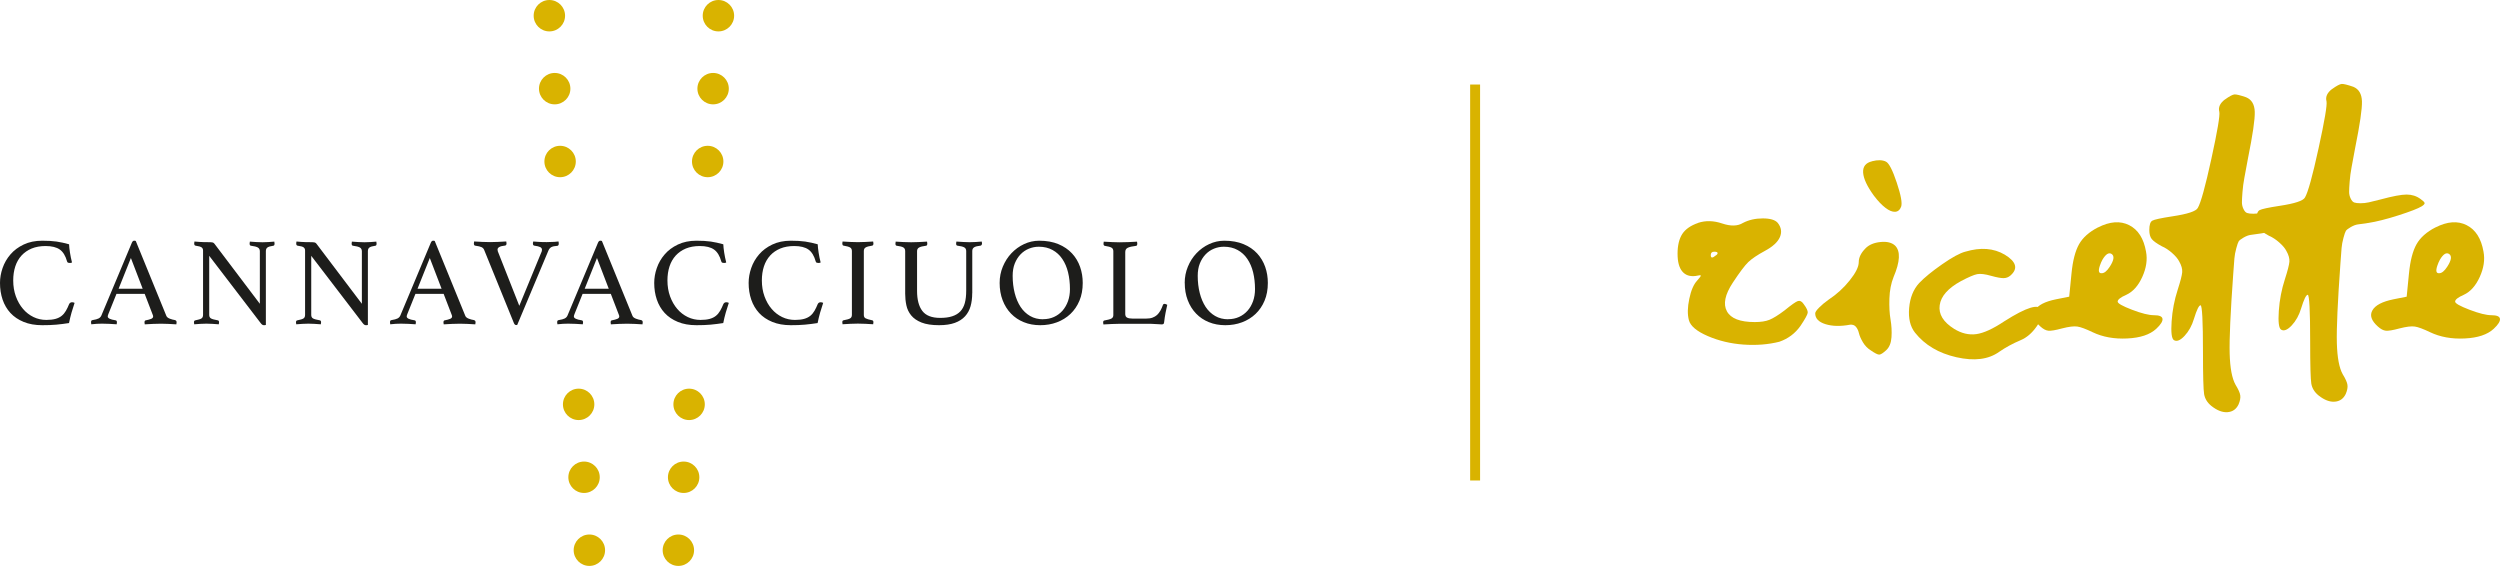<?xml version="1.0" encoding="UTF-8"?><svg id="Layer_2" xmlns="http://www.w3.org/2000/svg" viewBox="0 0 503.08 113.87"><defs><style>.cls-1{fill:none;stroke:#d9b300;stroke-miterlimit:10;stroke-width:2px;}.cls-2{fill:#d9b300;}.cls-3{fill:#1d1d1b;}</style></defs><g id="Layer_1-2"><line class="cls-1" x1="296.84" y1="17.01" x2="296.84" y2="96.69"/><g><g><path class="cls-3" d="M8.5,65.44c-1.43,0-2.67-.22-3.74-.66s-1.96-1.04-2.66-1.8-1.23-1.67-1.58-2.7c-.35-1.03-.52-2.15-.52-3.34,0-.99,.17-1.99,.52-3,.35-1.01,.87-1.92,1.58-2.74,.7-.82,1.59-1.48,2.66-1.99,1.07-.51,2.32-.77,3.74-.77,.56,0,1.07,.01,1.54,.04,.47,.03,.91,.07,1.34,.13,.42,.06,.84,.14,1.25,.23s.83,.2,1.27,.32c.02,.45,.08,1.01,.18,1.67,.1,.66,.24,1.32,.41,1.99-.14,.07-.27,.1-.41,.1s-.26-.02-.37-.05c-.11-.03-.18-.13-.22-.28-.31-1.11-.79-1.9-1.45-2.37-.66-.47-1.62-.71-2.88-.71-1.05,0-1.98,.17-2.79,.5-.81,.34-1.48,.81-2.04,1.41-.55,.61-.97,1.33-1.25,2.18s-.42,1.8-.42,2.84c0,1.16,.18,2.23,.53,3.2,.36,.98,.84,1.82,1.44,2.52,.6,.71,1.31,1.25,2.11,1.64,.81,.39,1.67,.58,2.58,.58,.73,0,1.34-.07,1.85-.21,.5-.14,.92-.35,1.25-.62s.61-.6,.84-1,.45-.85,.65-1.35c.12-.25,.32-.38,.61-.38,.08,0,.17,.01,.27,.04,.09,.02,.17,.05,.22,.09-.2,.59-.41,1.24-.61,1.94-.2,.71-.37,1.41-.51,2.12-.83,.13-1.68,.24-2.54,.32-.87,.08-1.82,.11-2.85,.11Z"/><path class="cls-3" d="M29.12,59.13h-5.68l-1.63,4.06c-.08,.2-.13,.37-.13,.5,0,.35,.52,.61,1.55,.76,.12,.02,.2,.06,.24,.14,.04,.08,.06,.16,.06,.27s-.02,.24-.05,.4c-.46-.03-.94-.06-1.45-.09s-1.01-.04-1.5-.04c-.34,0-.69,0-1.04,.03-.36,.02-.73,.05-1.12,.1-.03-.13-.05-.27-.05-.4,0-.12,.02-.22,.06-.3,.04-.08,.13-.14,.27-.15,.53-.08,.92-.19,1.18-.32,.26-.13,.45-.32,.57-.59l6.13-14.64c.12-.29,.28-.43,.48-.43,.07,0,.17,.02,.31,.05l6.16,15.09c.1,.24,.33,.42,.69,.56,.36,.14,.7,.23,1.04,.28,.1,.03,.18,.08,.24,.14,.06,.06,.09,.16,.09,.32,0,.1-.02,.24-.05,.4-.54-.03-1.08-.06-1.6-.09s-1.02-.04-1.48-.04-1.02,.01-1.63,.04-1.16,.05-1.65,.09c-.03-.17-.05-.3-.05-.4,0-.15,.03-.26,.09-.32,.06-.06,.11-.09,.17-.09,.44-.08,.8-.18,1.07-.29,.27-.11,.41-.27,.41-.49,0-.1-.03-.23-.1-.38l-1.6-4.16Zm-.41-1.03l-2.37-6.18-2.47,6.18h4.84Z"/><path class="cls-3" d="M52.29,61.13v-10.55c0-.37-.14-.63-.41-.78-.27-.15-.73-.27-1.37-.35-.19-.02-.28-.16-.28-.43,0-.1,.02-.24,.05-.4,.42,.03,.86,.06,1.3,.09,.44,.03,.86,.04,1.25,.04s.76-.01,1.17-.04,.81-.05,1.2-.09c.03,.17,.05,.3,.05,.4,0,.27-.08,.41-.25,.43-.58,.08-.97,.2-1.18,.35-.21,.15-.32,.4-.32,.73v14.86s-.09,.03-.18,.04-.15,.01-.2,.01c-.12,0-.23-.03-.33-.09s-.22-.18-.36-.37l-10.33-13.5v11.89c0,.34,.12,.57,.36,.71,.24,.14,.7,.26,1.37,.38,.17,.03,.25,.17,.25,.4,0,.1-.02,.24-.05,.4-.42-.03-.85-.06-1.29-.09s-.84-.04-1.21-.04c-.34,0-.74,.01-1.2,.04-.46,.03-.87,.05-1.25,.09-.03-.17-.05-.3-.05-.4,0-.24,.09-.37,.28-.4,.61-.12,1.02-.24,1.23-.38,.21-.14,.32-.37,.32-.71v-12.97c0-.27-.1-.47-.29-.62-.2-.14-.6-.26-1.21-.34-.19-.03-.28-.18-.28-.43,0-.08,0-.16,.03-.23,0-.05,0-.11,.02-.18,.34,.03,.66,.06,.97,.08,.27,.02,.56,.03,.86,.04s.58,.01,.81,.01c.49,0,.82,.02,.98,.05,.16,.03,.29,.12,.39,.25l9.14,12.09Z"/><path class="cls-3" d="M72.82,61.13v-10.55c0-.37-.14-.63-.41-.78-.27-.15-.73-.27-1.37-.35-.19-.02-.28-.16-.28-.43,0-.1,.02-.24,.05-.4,.42,.03,.86,.06,1.3,.09,.44,.03,.86,.04,1.25,.04s.76-.01,1.17-.04,.81-.05,1.2-.09c.03,.17,.05,.3,.05,.4,0,.27-.08,.41-.25,.43-.58,.08-.97,.2-1.18,.35-.21,.15-.32,.4-.32,.73v14.86s-.09,.03-.18,.04-.15,.01-.2,.01c-.12,0-.23-.03-.33-.09s-.22-.18-.36-.37l-10.33-13.5v11.89c0,.34,.12,.57,.36,.71s.7,.26,1.37,.38c.17,.03,.25,.17,.25,.4,0,.1-.02,.24-.05,.4-.42-.03-.85-.06-1.29-.09-.43-.03-.84-.04-1.21-.04-.34,0-.74,.01-1.2,.04-.46,.03-.87,.05-1.25,.09-.03-.17-.05-.3-.05-.4,0-.24,.09-.37,.28-.4,.61-.12,1.02-.24,1.23-.38,.21-.14,.32-.37,.32-.71v-12.97c0-.27-.1-.47-.29-.62s-.6-.26-1.21-.34c-.19-.03-.28-.18-.28-.43,0-.08,0-.16,.02-.23,0-.05,0-.11,.03-.18,.34,.03,.66,.06,.97,.08,.27,.02,.56,.03,.86,.04s.58,.01,.81,.01c.49,0,.82,.02,.98,.05,.16,.03,.29,.12,.39,.25l9.14,12.09Z"/><path class="cls-3" d="M89.27,59.13h-5.67l-1.63,4.06c-.08,.2-.13,.37-.13,.5,0,.35,.52,.61,1.55,.76,.12,.02,.2,.06,.24,.14,.04,.08,.06,.16,.06,.27s-.02,.24-.05,.4c-.46-.03-.94-.06-1.45-.09-.51-.03-1.01-.04-1.5-.04-.34,0-.69,0-1.04,.03-.36,.02-.73,.05-1.12,.1-.03-.13-.05-.27-.05-.4,0-.12,.02-.22,.06-.3s.13-.14,.27-.15c.53-.08,.92-.19,1.18-.32,.26-.13,.45-.32,.57-.59l6.13-14.64c.12-.29,.28-.43,.48-.43,.07,0,.17,.02,.31,.05l6.16,15.09c.1,.24,.33,.42,.69,.56,.36,.14,.7,.23,1.04,.28,.1,.03,.18,.08,.24,.14,.06,.06,.09,.16,.09,.32,0,.1-.02,.24-.05,.4-.54-.03-1.08-.06-1.6-.09s-1.02-.04-1.48-.04-1.02,.01-1.63,.04-1.16,.05-1.65,.09c-.03-.17-.05-.3-.05-.4,0-.15,.03-.26,.09-.32,.06-.06,.11-.09,.17-.09,.44-.08,.8-.18,1.07-.29,.27-.11,.41-.27,.41-.49,0-.1-.03-.23-.1-.38l-1.6-4.16Zm-.41-1.03l-2.37-6.18-2.47,6.18h4.84Z"/><path class="cls-3" d="M108.96,50.75c.07-.19,.1-.35,.1-.5,0-.24-.12-.41-.36-.53-.24-.12-.62-.21-1.15-.28-.2-.02-.31-.16-.31-.43,0-.08,0-.16,.03-.23,0-.05,0-.11,.03-.18,.03,0,.14,0,.33,.02,.19,.02,.41,.03,.67,.05s.55,.03,.85,.04c.31,0,.59,.01,.87,.01,.56,0,1.07-.02,1.54-.05,.47-.03,.74-.06,.83-.08,0,.05,0,.11,.03,.18,0,.05,0,.1,.01,.14,0,.04,.01,.08,.01,.11,0,.27-.09,.42-.28,.45-.54,.03-.94,.12-1.2,.25-.25,.14-.45,.36-.59,.68l-6.29,14.99s-.07,0-.11,.01-.08,.01-.11,.01c-.19,0-.34-.14-.46-.43l-5.98-14.71c-.1-.24-.27-.41-.51-.53-.24-.12-.66-.22-1.27-.3-.19-.02-.28-.17-.28-.45,0-.14,.02-.27,.05-.4,.51,.03,1.06,.06,1.66,.09,.59,.03,1.11,.04,1.55,.04s.94-.01,1.55-.04,1.18-.05,1.71-.09c.03,.17,.05,.3,.05,.4,0,.25-.1,.4-.31,.43-1,.1-1.5,.37-1.5,.81,0,.12,.02,.23,.05,.33l4.33,10.98,4.45-10.8Z"/><path class="cls-3" d="M122.91,59.13h-5.67l-1.63,4.06c-.08,.2-.13,.37-.13,.5,0,.35,.52,.61,1.55,.76,.12,.02,.2,.06,.24,.14,.04,.08,.06,.16,.06,.27s-.02,.24-.05,.4c-.46-.03-.94-.06-1.45-.09-.51-.03-1.01-.04-1.5-.04-.34,0-.69,0-1.04,.03-.36,.02-.73,.05-1.12,.1-.03-.13-.05-.27-.05-.4,0-.12,.02-.22,.06-.3s.13-.14,.27-.15c.53-.08,.92-.19,1.18-.32,.26-.13,.45-.32,.57-.59l6.13-14.64c.12-.29,.28-.43,.48-.43,.07,0,.17,.02,.31,.05l6.16,15.09c.1,.24,.33,.42,.69,.56,.36,.14,.7,.23,1.04,.28,.1,.03,.18,.08,.24,.14,.06,.06,.09,.16,.09,.32,0,.1-.02,.24-.05,.4-.54-.03-1.08-.06-1.6-.09s-1.02-.04-1.48-.04-1.02,.01-1.63,.04-1.16,.05-1.65,.09c-.03-.17-.05-.3-.05-.4,0-.15,.03-.26,.09-.32,.06-.06,.11-.09,.17-.09,.44-.08,.8-.18,1.07-.29,.27-.11,.41-.27,.41-.49,0-.1-.03-.23-.1-.38l-1.6-4.16Zm-.41-1.03l-2.37-6.18-2.47,6.18h4.84Z"/><path class="cls-3" d="M140.15,65.44c-1.43,0-2.67-.22-3.74-.66s-1.96-1.04-2.66-1.8-1.23-1.67-1.58-2.7c-.35-1.03-.52-2.15-.52-3.34,0-.99,.17-1.99,.52-3,.35-1.01,.87-1.92,1.58-2.74,.7-.82,1.59-1.48,2.66-1.99,1.07-.51,2.32-.77,3.74-.77,.56,0,1.07,.01,1.54,.04,.47,.03,.91,.07,1.34,.13,.42,.06,.84,.14,1.25,.23s.83,.2,1.27,.32c.02,.45,.08,1.01,.18,1.67,.1,.66,.24,1.32,.41,1.99-.14,.07-.27,.1-.41,.1s-.26-.02-.37-.05c-.11-.03-.18-.13-.22-.28-.31-1.11-.79-1.9-1.45-2.37-.66-.47-1.62-.71-2.88-.71-1.05,0-1.98,.17-2.79,.5-.81,.34-1.48,.81-2.04,1.41-.55,.61-.97,1.33-1.25,2.18s-.42,1.8-.42,2.84c0,1.16,.18,2.23,.53,3.2,.36,.98,.84,1.82,1.44,2.52,.6,.71,1.31,1.25,2.11,1.64,.81,.39,1.67,.58,2.58,.58,.73,0,1.34-.07,1.85-.21,.5-.14,.92-.35,1.25-.62s.61-.6,.84-1,.45-.85,.65-1.35c.12-.25,.32-.38,.61-.38,.08,0,.17,.01,.27,.04,.09,.02,.17,.05,.22,.09-.2,.59-.41,1.24-.61,1.94-.2,.71-.37,1.41-.51,2.12-.83,.13-1.68,.24-2.54,.32-.87,.08-1.82,.11-2.85,.11Z"/><path class="cls-3" d="M159.15,65.44c-1.42,0-2.67-.22-3.74-.66-1.07-.44-1.96-1.04-2.66-1.8-.7-.77-1.23-1.67-1.58-2.7-.35-1.03-.52-2.15-.52-3.34,0-.99,.17-1.99,.52-3,.35-1.01,.87-1.92,1.58-2.74,.7-.82,1.59-1.48,2.66-1.99,1.07-.51,2.32-.77,3.74-.77,.56,0,1.07,.01,1.54,.04,.47,.03,.91,.07,1.34,.13,.42,.06,.84,.14,1.25,.23s.83,.2,1.27,.32c.02,.45,.08,1.01,.18,1.67,.1,.66,.24,1.32,.41,1.99-.14,.07-.27,.1-.41,.1s-.26-.02-.37-.05c-.11-.03-.18-.13-.22-.28-.31-1.11-.79-1.9-1.45-2.37-.66-.47-1.62-.71-2.88-.71-1.05,0-1.98,.17-2.79,.5-.81,.34-1.49,.81-2.04,1.41-.55,.61-.97,1.33-1.25,2.18-.28,.85-.42,1.8-.42,2.84,0,1.16,.18,2.23,.53,3.2,.36,.98,.83,1.82,1.44,2.52,.6,.71,1.31,1.25,2.11,1.64,.81,.39,1.67,.58,2.58,.58,.73,0,1.34-.07,1.84-.21s.92-.35,1.25-.62,.61-.6,.84-1c.23-.4,.45-.85,.65-1.35,.12-.25,.32-.38,.61-.38,.08,0,.17,.01,.27,.04,.09,.02,.17,.05,.22,.09-.2,.59-.41,1.24-.61,1.94-.2,.71-.37,1.41-.51,2.12-.83,.13-1.68,.24-2.55,.32s-1.82,.11-2.85,.11Z"/><path class="cls-3" d="M173.83,63.37c0,.34,.12,.57,.36,.69,.24,.13,.68,.26,1.32,.39,.17,.03,.25,.17,.25,.4,0,.1-.02,.24-.05,.4-.53-.03-1.05-.06-1.58-.09-.53-.03-1.03-.04-1.5-.04s-.96,.01-1.51,.04c-.55,.03-1.07,.05-1.57,.09-.03-.17-.05-.3-.05-.4,0-.24,.08-.37,.25-.4,.64-.12,1.09-.24,1.32-.38,.24-.14,.36-.37,.36-.71v-12.84c0-.34-.12-.58-.36-.72-.24-.14-.68-.27-1.32-.37-.1-.02-.17-.07-.2-.15-.03-.08-.05-.18-.05-.28s.02-.24,.05-.4c.51,.03,1.04,.06,1.59,.09,.55,.03,1.05,.04,1.49,.04s.91-.01,1.46-.04c.55-.03,1.09-.05,1.62-.09,.03,.17,.05,.3,.05,.4,0,.25-.08,.4-.25,.43-.65,.1-1.09,.22-1.32,.37-.24,.14-.36,.38-.36,.72v12.84Z"/><path class="cls-3" d="M195.64,59.01c0,.96-.11,1.83-.33,2.61-.22,.78-.59,1.46-1.11,2.03-.52,.57-1.2,1.01-2.05,1.32-.85,.31-1.91,.47-3.18,.47-1.46,0-2.64-.18-3.54-.54-.9-.36-1.59-.84-2.07-1.43-.48-.59-.81-1.27-.97-2.03-.16-.77-.24-1.54-.24-2.33v-8.58c0-.34-.12-.58-.36-.73-.24-.15-.69-.27-1.35-.35-.17-.02-.25-.16-.25-.43,0-.1,.02-.24,.05-.4,.51,.03,1.03,.06,1.57,.09,.53,.03,1.05,.04,1.54,.04,.44,0,.96-.01,1.55-.04s1.15-.05,1.65-.09c.03,.17,.05,.3,.05,.4,0,.27-.08,.41-.25,.43-.65,.08-1.11,.2-1.39,.35-.28,.15-.42,.4-.42,.73v8.02c0,1.75,.35,3.09,1.06,4.02,.7,.93,1.9,1.4,3.58,1.4,.95,0,1.76-.1,2.42-.32,.66-.21,1.2-.53,1.63-.97,.42-.44,.73-1.01,.92-1.7,.19-.7,.28-1.53,.28-2.51v-7.95c0-.34-.13-.58-.38-.73-.25-.15-.71-.27-1.37-.35-.19-.02-.28-.16-.28-.43,0-.1,.02-.24,.05-.4,.49,.03,.97,.06,1.44,.09,.47,.03,.87,.04,1.21,.04,.41,0,.82-.01,1.23-.04,.41-.03,.83-.05,1.23-.09,.03,.17,.05,.3,.05,.4,0,.08-.02,.17-.08,.26-.05,.09-.12,.15-.2,.16-.63,.07-1.06,.18-1.31,.34-.25,.16-.37,.41-.37,.74v8.48Z"/><path class="cls-3" d="M201.16,56.94c0-1.16,.21-2.25,.64-3.28s1-1.93,1.73-2.7c.73-.77,1.58-1.39,2.54-1.84,.97-.45,1.98-.68,3.05-.68,1.48,0,2.77,.23,3.87,.69,1.1,.46,2.01,1.08,2.74,1.87s1.26,1.69,1.62,2.71c.36,1.03,.53,2.1,.53,3.23,0,1.33-.22,2.52-.66,3.57-.44,1.05-1.05,1.94-1.82,2.67-.77,.73-1.68,1.29-2.72,1.68-1.04,.39-2.16,.58-3.35,.58s-2.31-.2-3.31-.61c-1-.4-1.86-.98-2.58-1.73-.72-.75-1.28-1.64-1.68-2.69-.4-1.04-.6-2.2-.6-3.48Zm8.75,7.29c.8,0,1.53-.15,2.19-.45,.66-.3,1.23-.72,1.71-1.26,.47-.54,.84-1.18,1.11-1.92,.26-.74,.39-1.55,.39-2.42,0-1.21-.13-2.33-.38-3.37-.25-1.03-.64-1.93-1.16-2.7-.52-.77-1.17-1.37-1.96-1.8-.79-.44-1.71-.66-2.76-.66-.7,0-1.36,.13-2,.39-.64,.26-1.2,.64-1.68,1.14-.48,.5-.87,1.11-1.16,1.83s-.43,1.56-.43,2.5c0,1.24,.14,2.4,.41,3.47,.27,1.07,.67,1.99,1.18,2.78,.52,.78,1.16,1.39,1.92,1.83,.76,.44,1.64,.66,2.62,.66Z"/><path class="cls-3" d="M226.46,63.32c0,.29,.13,.49,.38,.61,.25,.12,.6,.18,1.04,.18h2.77c.49,0,.92-.06,1.27-.19,.36-.13,.66-.31,.92-.54,.25-.24,.48-.53,.67-.87,.19-.34,.37-.74,.52-1.17,.05-.13,.15-.2,.3-.2,.08,0,.17,.02,.27,.06,.09,.04,.19,.09,.29,.14-.12,.5-.23,1.04-.34,1.6-.11,.56-.21,1.2-.29,1.91-.02,.19-.07,.3-.15,.35-.08,.05-.19,.08-.31,.08-.29,0-.65-.02-1.08-.06-.43-.04-.81-.06-1.13-.06h-6.36c-.39,0-.88,.01-1.48,.04-.59,.03-1.16,.05-1.71,.09-.04-.17-.05-.3-.05-.4,0-.24,.08-.37,.25-.4,.7-.12,1.17-.25,1.42-.39,.25-.14,.38-.37,.38-.67v-12.87c0-.34-.12-.58-.36-.72-.24-.14-.7-.27-1.37-.37-.08-.02-.15-.06-.19-.14-.04-.08-.06-.16-.06-.27,0-.12,.02-.26,.05-.43,.58,.03,1.14,.06,1.71,.09,.56,.03,1.03,.04,1.43,.04,.58,0,1.19-.01,1.83-.04,.64-.03,1.22-.05,1.73-.09,.03,.17,.05,.3,.05,.4,0,.29-.09,.44-.28,.45-.73,.08-1.27,.21-1.62,.37-.35,.16-.52,.45-.52,.87v12.62Z"/><path class="cls-3" d="M238.4,56.94c0-1.16,.21-2.25,.64-3.28,.42-1.03,1-1.93,1.73-2.7,.73-.77,1.58-1.39,2.55-1.84,.97-.45,1.98-.68,3.05-.68,1.48,0,2.76,.23,3.87,.69s2.01,1.08,2.74,1.87c.72,.78,1.26,1.69,1.62,2.71,.36,1.03,.53,2.1,.53,3.23,0,1.33-.22,2.52-.66,3.57-.44,1.05-1.05,1.94-1.82,2.67s-1.68,1.29-2.72,1.68c-1.04,.39-2.16,.58-3.35,.58s-2.31-.2-3.31-.61c-1-.4-1.86-.98-2.58-1.73-.72-.75-1.28-1.64-1.68-2.69-.4-1.04-.6-2.2-.6-3.48Zm8.75,7.29c.8,0,1.53-.15,2.19-.45,.66-.3,1.23-.72,1.71-1.26,.48-.54,.84-1.18,1.11-1.92,.26-.74,.39-1.55,.39-2.42,0-1.21-.13-2.33-.38-3.37-.25-1.03-.64-1.93-1.16-2.7-.52-.77-1.17-1.37-1.96-1.8-.79-.44-1.71-.66-2.76-.66-.7,0-1.36,.13-2,.39-.64,.26-1.2,.64-1.68,1.14-.48,.5-.87,1.11-1.16,1.83-.29,.72-.43,1.56-.43,2.5,0,1.24,.14,2.4,.41,3.47,.27,1.07,.67,1.99,1.18,2.78,.52,.78,1.16,1.39,1.92,1.83,.76,.44,1.64,.66,2.62,.66Z"/></g><g><circle class="cls-2" cx="111.62" cy="17.84" r="3.16"/><circle class="cls-2" cx="112.71" cy="32.5" r="3.16"/><circle class="cls-2" cx="110.55" cy="3.16" r="3.16"/><circle class="cls-2" cx="143.5" cy="17.84" r="3.16"/><circle class="cls-2" cx="142.41" cy="32.5" r="3.16"/><circle class="cls-2" cx="144.57" cy="3.16" r="3.16"/><g><circle class="cls-2" cx="117.53" cy="96.04" r="3.16"/><circle class="cls-2" cx="118.6" cy="110.72" r="3.16"/><circle class="cls-2" cx="116.44" cy="81.37" r="3.16"/></g><g><circle class="cls-2" cx="137.57" cy="96.04" r="3.16"/><circle class="cls-2" cx="136.51" cy="110.72" r="3.16"/><circle class="cls-2" cx="138.67" cy="81.37" r="3.16"/></g></g></g><g><path class="cls-2" d="M341.68,44.86c1.52-.51,3.15-.47,4.87,.11,1.73,.58,3.12,.55,4.19-.11,1.17-.61,2.5-.91,4-.91s2.5,.31,3.01,.91c.71,.91,.85,1.87,.42,2.86-.43,.99-1.42,1.9-2.97,2.74-1.55,.84-2.68,1.6-3.39,2.28-.71,.69-1.75,2.07-3.12,4.15-1.57,2.39-1.97,4.3-1.18,5.75,.79,1.45,2.65,2.17,5.6,2.17,1.22,0,2.21-.15,2.97-.46s1.78-.94,3.05-1.9c1.37-1.12,2.26-1.74,2.66-1.87,.41-.13,.79,.06,1.14,.57,.61,.81,.89,1.41,.84,1.79-.05,.38-.53,1.26-1.45,2.63-1.07,1.52-2.49,2.59-4.26,3.2-2.23,.56-4.63,.75-7.2,.57-2.56-.18-4.96-.75-7.19-1.71-2.23-.96-3.5-2.03-3.81-3.2-.31-1.17-.28-2.6,.08-4.3,.35-1.7,.89-2.93,1.6-3.69,.51-.56,.75-.89,.72-.99-.03-.1-.37-.08-1.03,.08-1.17,.15-2.07-.15-2.7-.91-.64-.76-.95-1.95-.95-3.58s.32-2.99,.95-3.96c.63-.96,1.69-1.7,3.16-2.21Zm3.96,6.09c0-.2-.23-.3-.69-.3s-.69,.23-.69,.69c0,.61,.33,.64,.99,.08,.25-.15,.38-.31,.38-.46Z"/><path class="cls-2" d="M375.41,49.96c.71-.71,1.71-1.13,3.01-1.26,1.29-.13,2.27,.11,2.93,.72,1.12,1.12,1.02,3.22-.3,6.32-.51,1.27-.79,2.72-.84,4.34-.05,1.63,.02,3.03,.23,4.23,.2,1.19,.27,2.37,.19,3.54-.08,1.17-.43,2.04-1.07,2.63-.64,.58-1.1,.88-1.41,.88s-.86-.28-1.67-.84c-.66-.41-1.19-.95-1.6-1.64-.41-.69-.67-1.29-.8-1.83s-.33-.96-.61-1.29-.67-.47-1.18-.42c-1.93,.36-3.58,.32-4.95-.11-1.37-.43-2.06-1.15-2.06-2.17,0-.25,.27-.65,.8-1.18,.53-.53,1.15-1.05,1.87-1.56,1.62-1.07,3.05-2.36,4.26-3.88,1.22-1.52,1.83-2.75,1.83-3.69s.46-1.87,1.37-2.78Zm1.29-17.51c1.17-.3,2.11-.28,2.82,.08,.61,.31,1.33,1.71,2.17,4.23,.84,2.51,1.13,4.12,.88,4.83-.25,.66-.66,1-1.22,1.03-.56,.03-1.21-.24-1.94-.8-.74-.56-1.51-1.37-2.32-2.44-1.37-1.88-2.09-3.43-2.17-4.64s.52-1.98,1.79-2.28Z"/><path class="cls-2" d="M395.51,50.64c3.05-.91,5.68-.71,7.92,.61,2.33,1.42,2.71,2.82,1.14,4.19-.41,.36-.88,.53-1.41,.53s-1.36-.15-2.47-.46c-1.22-.35-2.16-.47-2.82-.34-.66,.13-1.75,.6-3.28,1.41-2.59,1.42-4.01,3.03-4.26,4.83-.26,1.8,.71,3.39,2.89,4.76,1.47,.91,2.96,1.27,4.45,1.07,1.5-.2,3.39-1.07,5.67-2.59,4.47-2.84,6.95-3.6,7.46-2.28,.3,.86-.01,1.97-.95,3.31-.94,1.35-2.02,2.27-3.24,2.78-1.57,.66-3.02,1.45-4.34,2.36-2.13,1.52-4.99,1.88-8.57,1.07-3.58-.81-6.36-2.46-8.34-4.95-.96-1.22-1.36-2.87-1.18-4.95,.18-2.08,.85-3.76,2.02-5.03,1.07-1.12,2.6-2.37,4.61-3.77,2-1.4,3.57-2.25,4.68-2.55Z"/><path class="cls-2" d="M422.18,45.77c2.39-1.22,4.48-1.37,6.28-.46,1.8,.91,2.93,2.69,3.39,5.33,.31,1.62,.05,3.32-.76,5.1-.81,1.78-1.88,2.97-3.2,3.58-1.17,.51-1.75,.97-1.75,1.37,0,.36,.96,.9,2.89,1.64,1.93,.74,3.4,1.1,4.42,1.1,1.07,0,1.64,.24,1.71,.72,.08,.48-.34,1.16-1.26,2.02-1.27,1.17-3.21,1.82-5.83,1.94-2.61,.13-4.94-.29-6.97-1.26-1.37-.66-2.4-1.04-3.08-1.14-.69-.1-1.71,.03-3.08,.38-1.32,.36-2.23,.51-2.74,.46-.51-.05-1.04-.33-1.6-.84-1.32-1.17-1.69-2.26-1.1-3.27,.58-1.02,1.99-1.75,4.23-2.21l2.66-.53,.46-4.65c.25-2.59,.76-4.55,1.52-5.9,.76-1.34,2.03-2.48,3.81-3.39Zm2.36,7.92c.86-1.32,.99-2.18,.38-2.59-.56-.35-1.17,.03-1.83,1.14-.2,.36-.38,.76-.53,1.22-.36,1.07-.23,1.57,.38,1.52,.51,0,1.04-.43,1.6-1.29Z"/><path class="cls-2" d="M447.72,20.03c.91-.66,1.56-1,1.94-1.03,.38-.02,1.15,.17,2.32,.57,1.12,.46,1.7,1.43,1.75,2.93,.05,1.5-.41,4.63-1.37,9.4-.3,1.63-.55,2.92-.72,3.88-.18,.97-.31,1.92-.38,2.86-.08,.94-.11,1.64-.11,2.09s.1,.9,.31,1.33c.2,.43,.44,.7,.72,.8,.28,.1,.7,.15,1.26,.15s1.13-.06,1.71-.19c.58-.13,1.36-.32,2.32-.57,2.44-.66,4.19-.99,5.25-.99s2,.3,2.82,.91c.51,.36,.77,.62,.8,.8,.02,.18-.17,.39-.57,.65-.76,.46-2.34,1.07-4.72,1.83-2.39,.76-4.39,1.27-6.02,1.52-1.02,.15-1.73,.25-2.13,.3-.41,.05-.88,.23-1.41,.53-.53,.31-.86,.56-.99,.76-.13,.2-.29,.67-.49,1.41-.2,.74-.33,1.42-.38,2.06-.05,.64-.13,1.66-.23,3.08-.56,7.77-.8,13.11-.72,16.03,.08,2.92,.47,5.01,1.18,6.28,.56,.91,.88,1.62,.95,2.13,.08,.51-.04,1.12-.34,1.83-.46,.96-1.19,1.48-2.21,1.56-1.02,.08-2.11-.34-3.27-1.26-.81-.66-1.29-1.45-1.45-2.36-.15-.91-.23-3.73-.23-8.45,0-6.29-.17-9.44-.49-9.44s-.77,.91-1.33,2.74c-.41,1.37-1.04,2.51-1.9,3.43-.86,.91-1.57,1.19-2.13,.84-.46-.3-.61-1.56-.46-3.77s.56-4.33,1.22-6.36c.56-1.73,.86-2.91,.91-3.54,.05-.63-.15-1.36-.61-2.17-.26-.51-.72-1.07-1.41-1.68s-1.38-1.07-2.09-1.37c-1.02-.56-1.69-1.04-2.02-1.45s-.49-1.02-.49-1.83c0-1.02,.2-1.64,.61-1.87,.41-.23,1.75-.52,4.04-.87,3.05-.46,4.75-1.02,5.1-1.68,.61-1.02,1.52-4.31,2.74-9.9,1.22-5.58,1.75-8.73,1.6-9.44-.25-.91,.13-1.75,1.14-2.51Z"/><path class="cls-2" d="M469.29,17.92c.91-.66,1.56-1,1.94-1.03,.38-.02,1.15,.17,2.32,.57,1.12,.46,1.7,1.43,1.75,2.93,.05,1.5-.41,4.63-1.37,9.4-.3,1.63-.55,2.92-.72,3.88-.18,.97-.31,1.92-.38,2.86-.08,.94-.11,1.64-.11,2.09s.1,.9,.31,1.33c.2,.43,.44,.7,.72,.8,.28,.1,.7,.15,1.26,.15s1.13-.06,1.71-.19c.58-.13,1.36-.32,2.32-.57,2.44-.66,4.19-.99,5.25-.99s2,.3,2.82,.91c.51,.36,.77,.62,.8,.8,.02,.18-.17,.39-.57,.65-.76,.46-2.34,1.07-4.72,1.83-2.39,.76-4.39,1.27-6.02,1.52-1.02,.15-1.73,.25-2.13,.3-.41,.05-.88,.23-1.41,.53-.53,.31-.86,.56-.99,.76-.13,.2-.29,.67-.49,1.41-.2,.74-.33,1.42-.38,2.06-.05,.64-.13,1.66-.23,3.08-.56,7.77-.8,13.11-.72,16.03,.08,2.92,.47,5.01,1.18,6.28,.56,.91,.88,1.62,.95,2.13,.08,.51-.04,1.12-.34,1.83-.46,.96-1.19,1.48-2.21,1.56-1.02,.08-2.11-.34-3.27-1.26-.81-.66-1.29-1.45-1.45-2.36-.15-.91-.23-3.73-.23-8.45,0-6.29-.17-9.44-.49-9.44s-.77,.91-1.33,2.74c-.41,1.37-1.04,2.51-1.9,3.43-.86,.91-1.57,1.19-2.13,.84-.46-.3-.61-1.56-.46-3.77s.56-4.33,1.22-6.36c.56-1.73,.86-2.91,.91-3.54,.05-.63-.15-1.36-.61-2.17-.26-.51-.72-1.07-1.41-1.68s-1.38-1.07-2.09-1.37c-1.02-.56-1.69-1.04-2.02-1.45s-.49-1.02-.49-1.83c0-1.02,.2-1.64,.61-1.87,.41-.23,1.75-.52,4.04-.87,3.05-.46,4.75-1.02,5.1-1.68,.61-1.02,1.52-4.31,2.74-9.9,1.22-5.58,1.75-8.73,1.6-9.44-.25-.91,.13-1.75,1.14-2.51Z"/><path class="cls-2" d="M490.09,45.77c2.39-1.22,4.48-1.37,6.28-.46,1.8,.91,2.93,2.69,3.39,5.33,.31,1.62,.05,3.32-.76,5.1-.81,1.78-1.88,2.97-3.2,3.58-1.17,.51-1.75,.97-1.75,1.37,0,.36,.96,.9,2.89,1.64,1.93,.74,3.4,1.1,4.42,1.1,1.07,0,1.64,.24,1.71,.72,.08,.48-.34,1.16-1.26,2.02-1.27,1.17-3.21,1.82-5.83,1.94-2.61,.13-4.94-.29-6.97-1.26-1.37-.66-2.4-1.04-3.08-1.14-.69-.1-1.71,.03-3.08,.38-1.32,.36-2.23,.51-2.74,.46-.51-.05-1.04-.33-1.6-.84-1.32-1.17-1.69-2.26-1.1-3.27,.58-1.02,1.99-1.75,4.23-2.21l2.66-.53,.46-4.65c.25-2.59,.76-4.55,1.52-5.9,.76-1.34,2.03-2.48,3.81-3.39Zm2.36,7.92c.86-1.32,.99-2.18,.38-2.59-.56-.35-1.17,.03-1.83,1.14-.2,.36-.38,.76-.53,1.22-.36,1.07-.23,1.57,.38,1.52,.51,0,1.04-.43,1.6-1.29Z"/></g></g></svg>